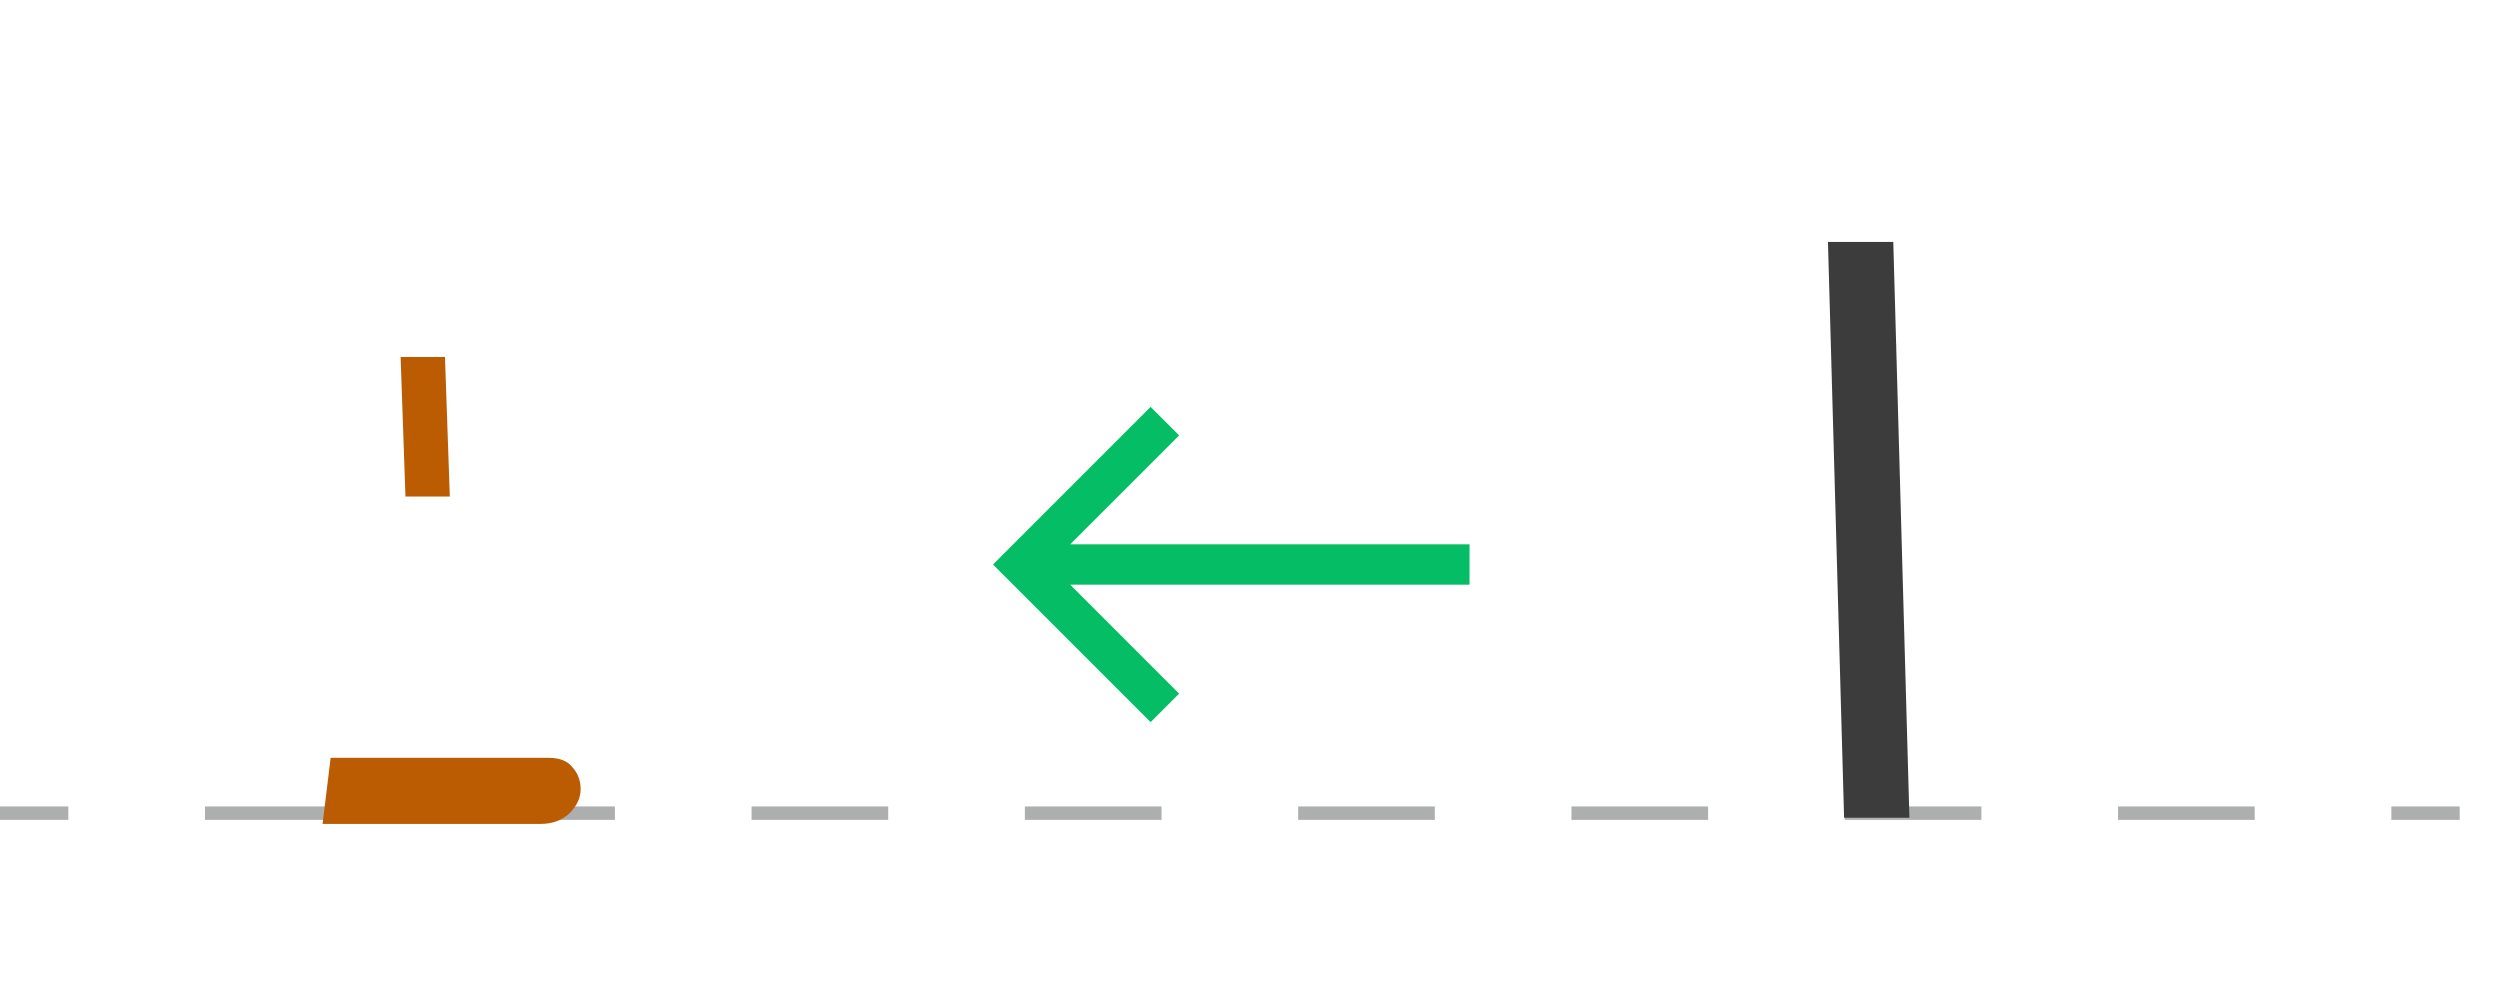 <svg width="186" height="75" viewBox="0 0 186 75" fill="none" xmlns="http://www.w3.org/2000/svg">
<path fill-rule="evenodd" clip-rule="evenodd" d="M5.083 61H0V60H5.083V61ZM25.417 61H15.25V60H25.417V61ZM45.75 61H35.583V60H45.75V61ZM66.083 61H55.917V60H66.083V61ZM86.417 61H76.25V60H86.417V61ZM106.75 61H96.583V60H106.75V61ZM127.083 61H116.917V60H127.083V61ZM147.417 61H137.25V60H147.417V61ZM167.75 61H157.583V60H167.75V61ZM183 61H177.917V60H183V61Z" fill="#ADAEAE"/>
<path d="M137.2 60.84L136 18H140.86L142.06 60.84H137.2Z" fill="#3C3C3C"/>
<path d="M30.166 36.94L29.806 26.56H33.106L33.466 36.94H30.166Z" fill="#BB5C03"/>
<path d="M24 61.3L24.6 56.38H40.8C41.64 56.38 42.24 56.62 42.6 57.1C43 57.54 43.2 58.08 43.2 58.72C43.2 59.36 42.92 59.96 42.36 60.52C41.8 61.04 41.08 61.3 40.2 61.3H24Z" fill="#BB5C03"/>
<path fill-rule="evenodd" clip-rule="evenodd" d="M79.621 43.5L87.728 51.606L85.606 53.727L73.879 42L85.606 30.273L87.728 32.394L79.621 40.5H109.334V43.5H79.621Z" fill="#04BD64"/>
</svg>

